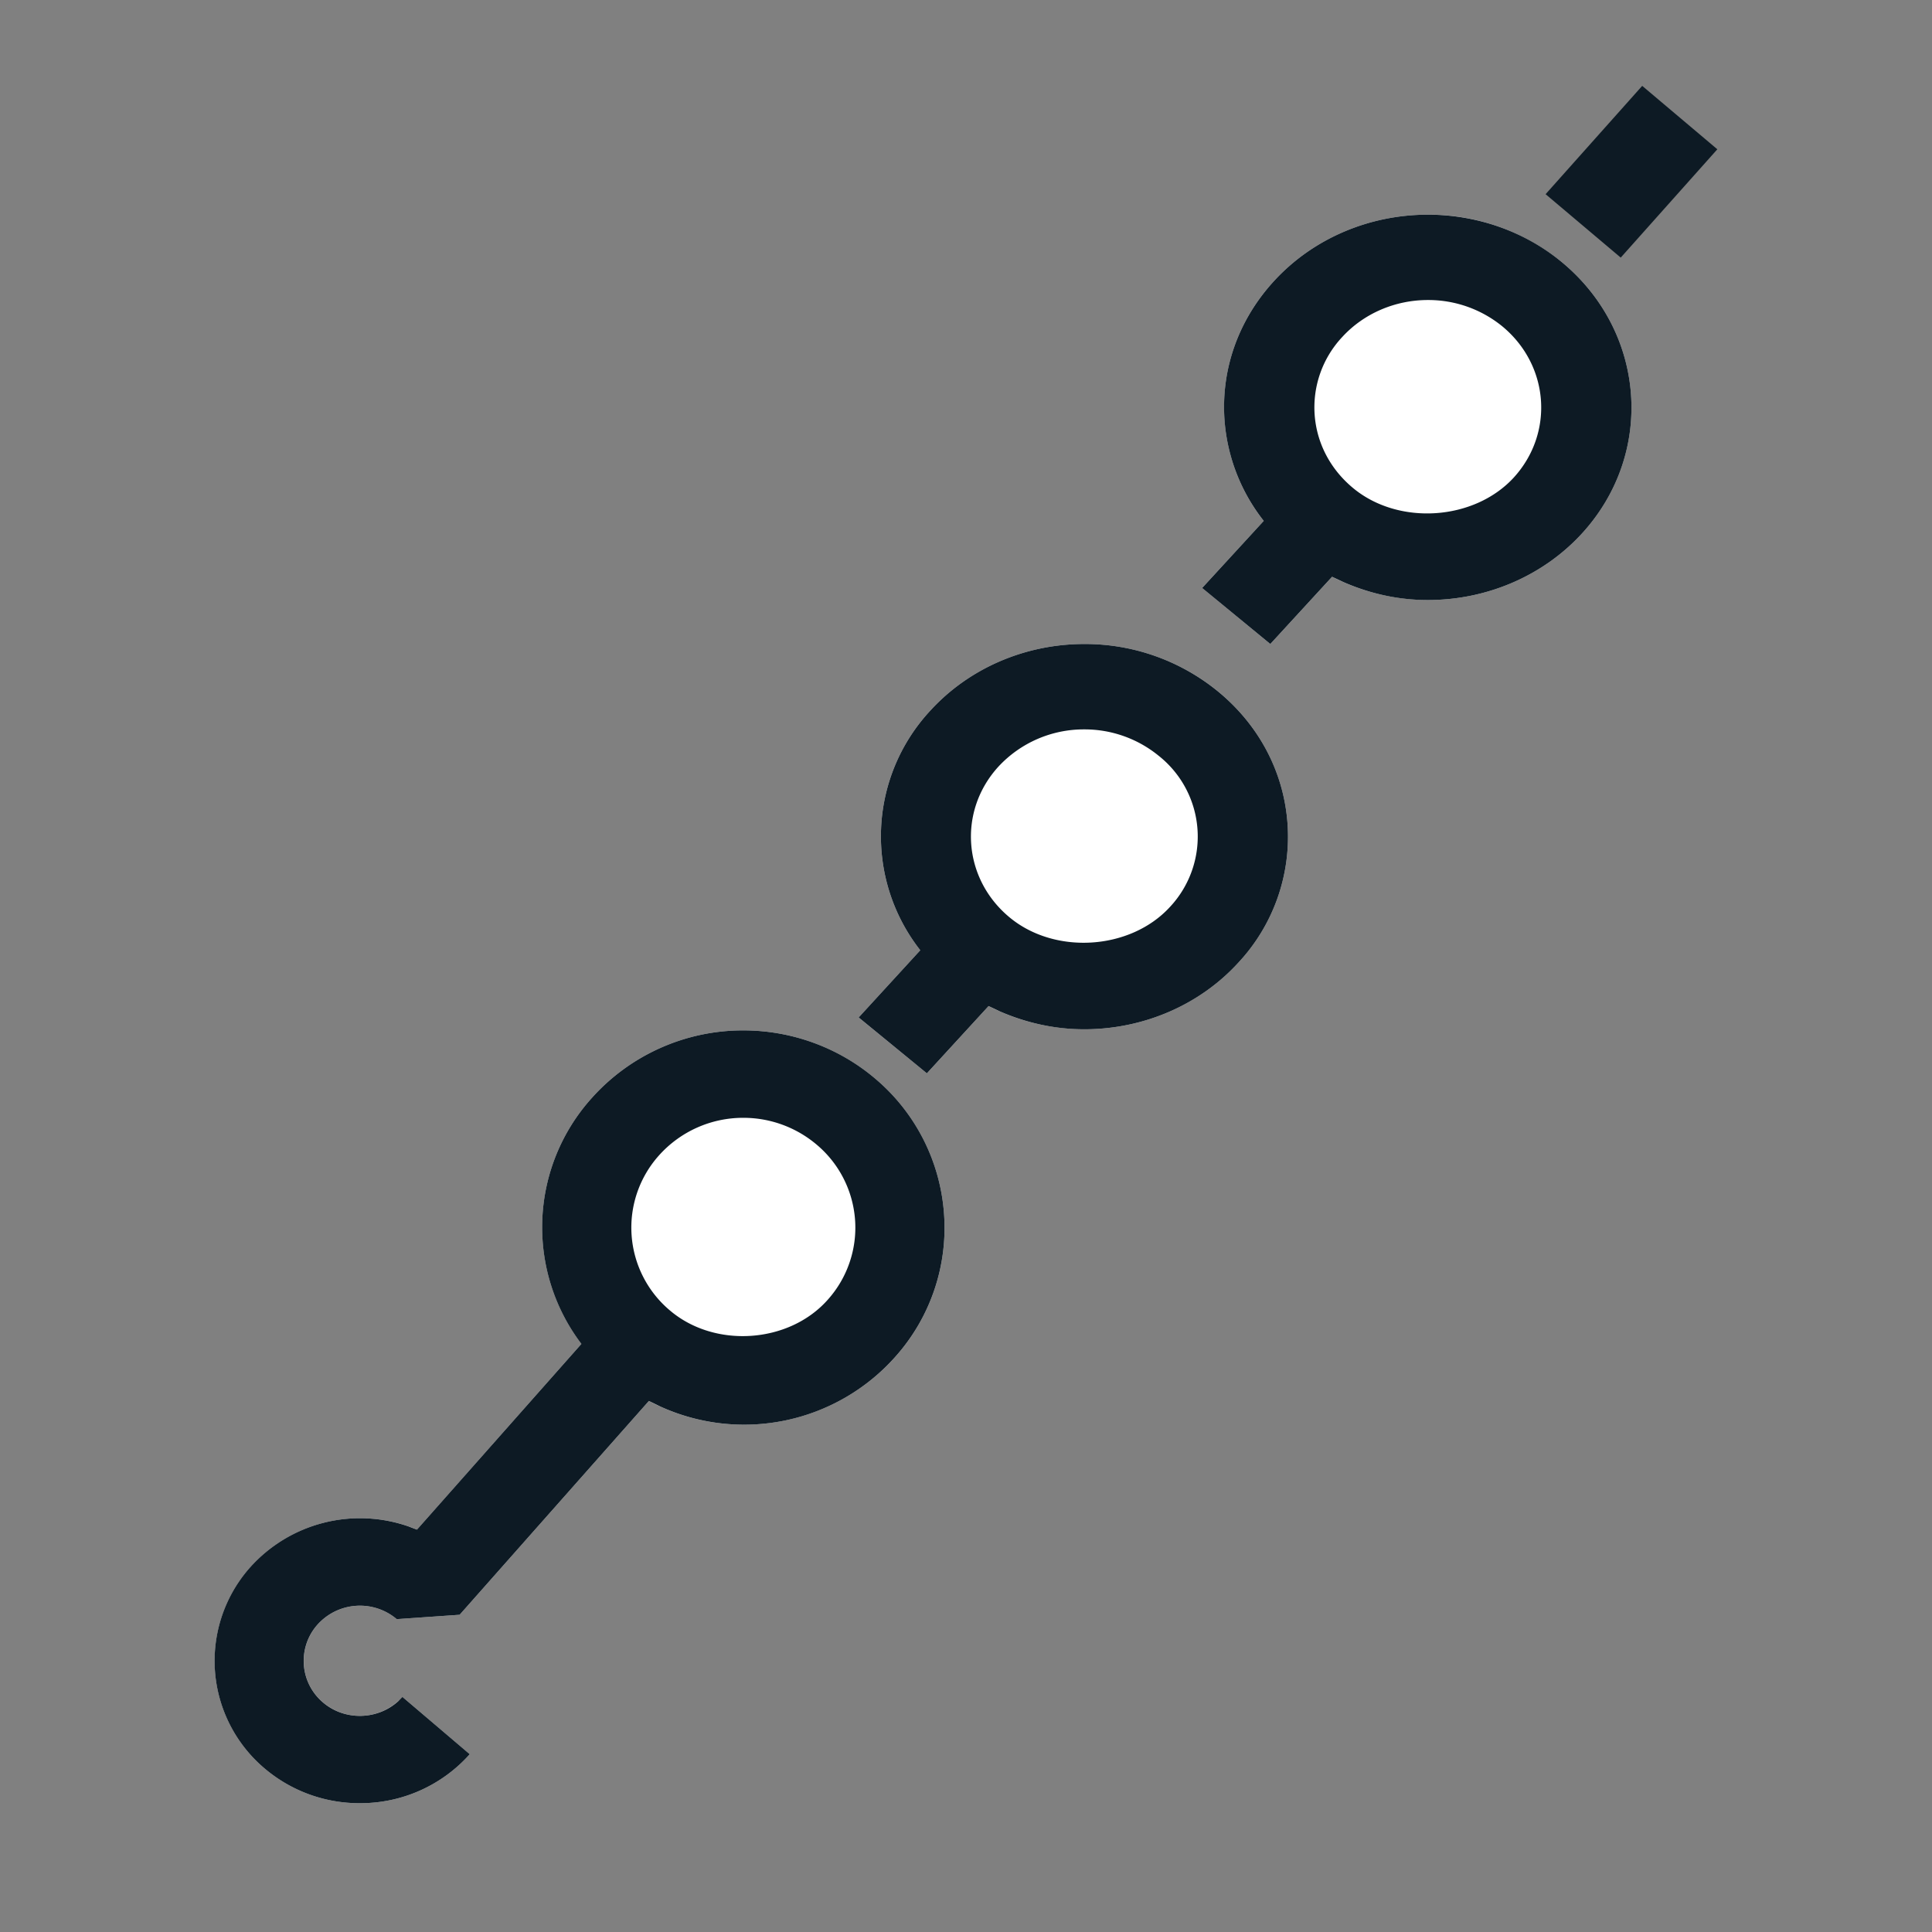 <svg width="45" height="45" viewBox="0 0 45 45" xmlns="http://www.w3.org/2000/svg"><rect x="0" y="0" width="45" height="45" fill="#808080" stroke="none"/><g fill-rule="nonzero" fill="none"><g fill="#FFF"><path d="M29.588 15l1.44-1.566a4.94 4.94 0 0 0 2.229.542c1.376 0 2.684-.563 3.587-1.547 1.71-1.867 1.498-4.707-.476-6.332A4.903 4.903 0 0 0 33.26 5c-1.378 0-2.686.563-3.586 1.546-.832.905-1.24 2.062-1.15 3.258a4.3 4.3 0 0 0 .911 2.33L28 13.694 29.588 15zM21.59 25l1.436-1.567c.69.353 1.453.538 2.228.541 1.376 0 2.683-.563 3.584-1.546a4.299 4.299 0 0 0 1.15-3.256c-.09-1.196-.666-2.288-1.624-3.073A4.895 4.895 0 0 0 25.257 15c-1.376 0-2.683.563-3.584 1.547a4.3 4.3 0 0 0-.238 5.586L20 23.7l1.59 1.3zM8.38 42a3.41 3.41 0 0 0 2.56-1.14l-1.567-1.336a1.334 1.334 0 0 1-1.848.13 1.269 1.269 0 0 1-.13-1.812 1.328 1.328 0 0 1 1.846-.129l1.465-.102 4.408-4.98a4.72 4.72 0 0 0 5.738-1.026 4.505 4.505 0 0 0 1.136-3.336 4.54 4.54 0 0 0-1.603-3.145A4.745 4.745 0 0 0 17.315 24a4.724 4.724 0 0 0-3.537 1.581 4.496 4.496 0 0 0-.235 5.72l-3.83 4.327a3.438 3.438 0 0 0-3.885.878 3.28 3.28 0 0 0 .339 4.687A3.41 3.41 0 0 0 8.38 42z"/></g><path d="M17.316 24c1.127 0 2.217.4 3.07 1.124a4.54 4.54 0 0 1 1.602 3.145 4.505 4.505 0 0 1-1.136 3.335 4.713 4.713 0 0 1-5.482 1.152l-.256-.125-4.408 4.98-1.465.102a1.328 1.328 0 0 0-1.847.129 1.269 1.269 0 0 0 .131 1.813c.509.43 1.265.409 1.75-.03l.098-.101 1.568 1.335A3.41 3.41 0 0 1 8.38 42a3.41 3.41 0 0 1-2.214-.807 3.28 3.28 0 0 1-.34-4.687 3.437 3.437 0 0 1 3.697-.95l.189.072 3.83-4.326a4.496 4.496 0 0 1 .235-5.72A4.724 4.724 0 0 1 17.316 24zm-.001 2.036a2.63 2.63 0 0 0-1.97.88 2.52 2.52 0 0 0 .26 3.608c1.044.888 2.775.77 3.678-.254a2.514 2.514 0 0 0 .633-1.857 2.525 2.525 0 0 0-.892-1.75 2.64 2.64 0 0 0-1.71-.627h.001zM25.257 15a4.89 4.89 0 0 1 3.107 1.1c.958.784 1.535 1.876 1.624 3.072a4.299 4.299 0 0 1-1.15 3.256c-.9.983-2.208 1.546-3.584 1.546-.687 0-1.355-.15-1.968-.418l-.26-.123L21.589 25 20 23.699l1.435-1.566a4.3 4.3 0 0 1 .238-5.586c.901-.984 2.208-1.547 3.584-1.547zm0 1.989a2.71 2.71 0 0 0-1.997.862c-.954 1.039-.836 2.62.263 3.523 1.06.872 2.81.752 3.727-.249a2.4 2.4 0 0 0-.264-3.523 2.725 2.725 0 0 0-1.73-.613h.001zM33.26 5c1.142 0 2.247.39 3.108 1.097 1.974 1.625 2.187 4.465.476 6.332-.903.984-2.211 1.547-3.587 1.547-.687 0-1.356-.15-1.97-.42l-.26-.122L29.588 15 28 13.695l1.435-1.562a4.3 4.3 0 0 1-.912-2.33c-.09-1.195.32-2.352 1.151-3.257C30.574 5.563 31.882 5 33.26 5zm0 1.988c-.767 0-1.495.314-1.997.862a2.398 2.398 0 0 0-.642 1.814c.05.666.37 1.273.905 1.712 1.058.869 2.809.75 3.73-.25.951-1.04.831-2.623-.268-3.528a2.727 2.727 0 0 0-1.728-.61zM38.25 2L40 3.477 37.75 6 36 4.523 38.25 2z" fill="#0D1A24"/></g></svg>